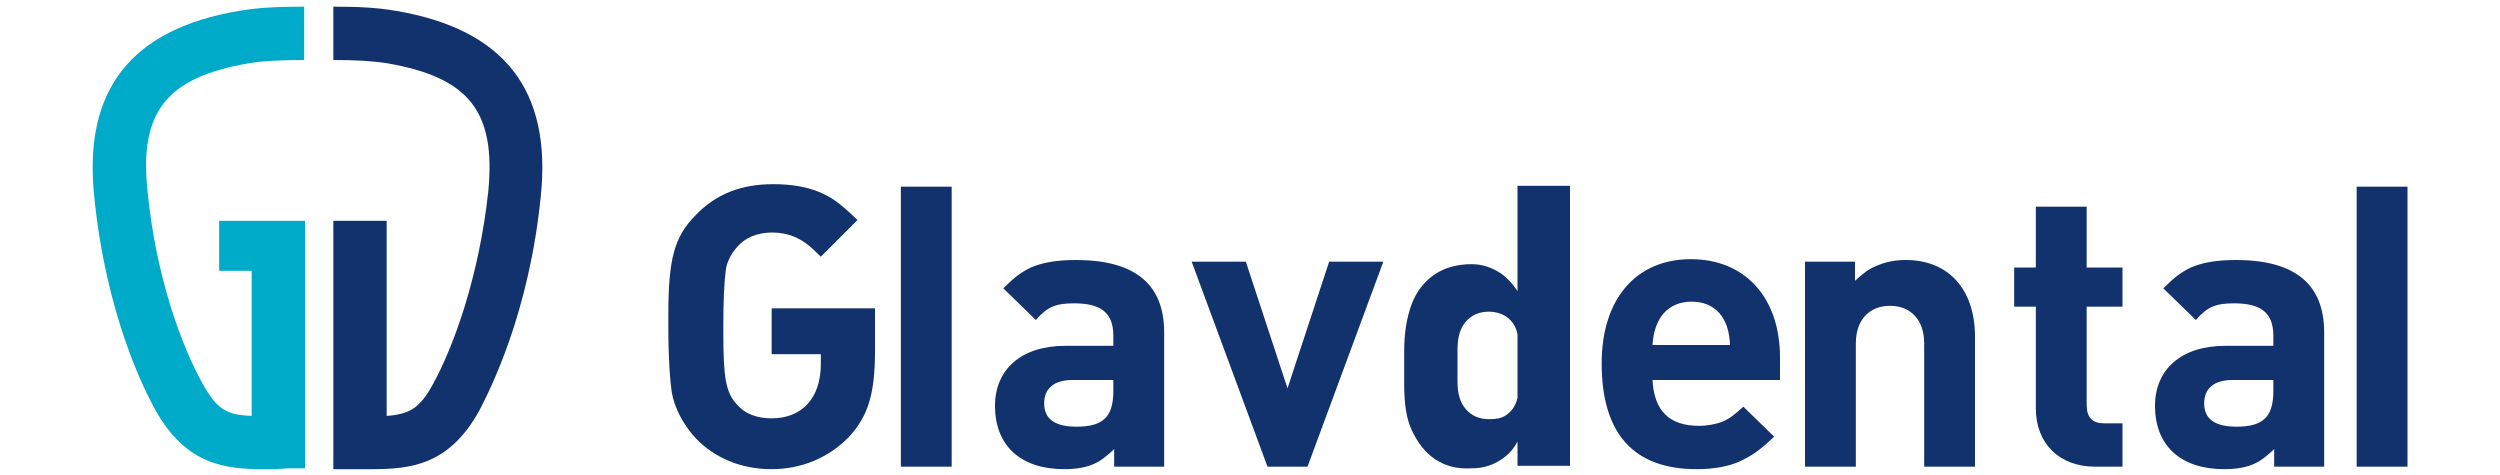 <?xml version="1.0" encoding="UTF-8"?> <svg xmlns="http://www.w3.org/2000/svg" width="300" height="57" viewBox="0 0 300 57" fill="none"><path d="M105 42.1C105 47.2 104.2 49.9 101.9 52.4C99.5 54.9 96.2 56.3 92.6 56.3C89 56.3 85.8 55 83.5 52.6C82 51 80.9 48.9 80.6 47C80.4 45.6 80.2 43 80.2 39.2V37.8C80.2 31.1 80.9 28.4 83.5 25.8C85.9 23.3 88.9 22.1 92.8 22.1C94.9 22.1 96.7 22.4 98.2 23C99.9 23.7 100.8 24.4 102.9 26.4L98.5 30.8C97 29.3 96.4 28.9 95.3 28.4C94.6 28.1 93.6 27.9 92.7 27.9C90.9 27.9 89.4 28.5 88.4 29.7C87.7 30.5 87.2 31.5 87.1 32.4C86.9 33.9 86.8 36.1 86.8 39.1V40C86.8 45.3 87.1 47.1 88.4 48.5C89.4 49.7 90.9 50.2 92.6 50.2C96.3 50.2 98.5 47.7 98.5 43.7V42.5H92.6V37H105V42.1Z" fill="#12326E"></path><path d="M114.201 22.4V56H108.101V22.4H114.201Z" fill="#12326E"></path><path d="M133.7 56V53.9C132.6 54.9 132.1 55.3 131.2 55.7C130.3 56.1 129.1 56.3 127.7 56.3C122.5 56.3 119.4 53.5 119.4 48.7C119.4 44.3 122.6 41.5 127.8 41.5H133.6V40.3C133.6 37.6 132.2 36.4 128.9 36.4C126.7 36.4 125.7 36.8 124.3 38.4L120.4 34.6C121.8 33.2 122.5 32.7 123.7 32.1C125.1 31.5 126.8 31.2 129.1 31.2C136.2 31.2 139.7 34.1 139.7 39.9V56H133.7ZM128.7 45.6C126.5 45.6 125.3 46.6 125.3 48.4C125.3 50.3 126.6 51.2 129.2 51.2C132.4 51.2 133.6 50 133.6 46.9V45.6H128.7Z" fill="#12326E"></path><path d="M156.9 56H152.1L143 31.4H149.5L154.5 46.6L159.5 31.4H166L156.9 56Z" fill="#12326E"></path><path d="M198.3 45.6C198.5 49.3 200.3 51.1 203.9 51.1C204.9 51.1 205.9 50.9 206.7 50.6C207.6 50.2 208.1 49.8 209.2 48.8L212.9 52.4C211.1 54.1 210.2 54.7 208.7 55.4C207.3 56 205.6 56.3 203.6 56.3C196 56.3 192.2 52 192.2 43.6C192.2 35.9 196.3 31.1 202.9 31.1C209.4 31.1 213.6 35.7 213.6 42.9V45.6H198.3ZM203 36.2C200.2 36.2 198.5 38.1 198.3 41.4H207.6C207.5 38.1 205.8 36.2 203 36.2Z" fill="#12326E"></path><path d="M230.901 56V41.2C230.901 38.4 229.301 36.7 226.801 36.7C224.301 36.7 222.701 38.4 222.701 41.2V56H216.601V31.4H222.601V33.7C223.701 32.7 224.201 32.3 225.201 31.9C226.301 31.4 227.501 31.2 228.701 31.2C233.801 31.2 237.001 34.7 237.001 40.4V56H230.901Z" fill="#12326E"></path><path d="M251.4 56C247.1 56 244.3 53.2 244.3 49V36.8H241.7V32.1H244.3V24.8H250.4V32.1H254.7V36.8H250.4V48.6C250.4 50.1 251.1 50.8 252.5 50.8H254.7V56H251.4Z" fill="#12326E"></path><path d="M272.901 56V53.9C271.801 54.9 271.301 55.3 270.401 55.7C269.501 56.1 268.301 56.3 266.901 56.3C261.701 56.3 258.601 53.5 258.601 48.7C258.601 44.3 261.801 41.5 267.001 41.5H272.801V40.3C272.801 37.6 271.401 36.4 268.101 36.4C265.901 36.4 264.901 36.8 263.501 38.4L259.601 34.6C261.001 33.2 261.701 32.7 262.901 32.1C264.301 31.5 266.001 31.2 268.301 31.2C275.401 31.2 278.901 34.1 278.901 39.9V56H272.901ZM267.901 45.6C265.701 45.6 264.501 46.6 264.501 48.4C264.501 50.3 265.801 51.2 268.401 51.2C271.601 51.2 272.801 50 272.801 46.9V45.6H267.901Z" fill="#12326E"></path><path d="M288.9 22.4V56H282.8V22.4H288.9Z" fill="#12326E"></path><path d="M44.6 56.3C43.7 56.3 42.8 56.3 41.9 56.3C41.3 56.3 40.7 56.3 40 56.3V26.5H46.4V49.9H46.5C49.2 49.7 50.4 48.9 51.9 46.2C54.4 41.7 57.5 33.2 58.6 22.9C59.5 13.4 56.3 9.3 46.5 7.6C44.6 7.3 42.6 7.2 40 7.2V0.8C42.9 0.8 45.2 0.9 47.5 1.3C60.5 3.5 66.2 10.8 64.9 23.5C63.5 37.6 58.8 46.8 57.5 49.3C53.9 55.8 49.3 56.3 44.6 56.3Z" fill="#12326E"></path><path d="M31.7 56.3C27 56.3 22.4 55.8 18.7 49.3C17.3 46.8 12.7 37.7 11.3 23.5C10 10.8 15.7 3.5 28.7 1.3C31.1 0.9 33.4 0.8 36.5 0.8V7.2C33.8 7.2 31.7 7.3 29.8 7.6C20 9.3 16.7 13.4 17.7 22.9C18.7 33.2 21.8 41.6 24.4 46.2C26 49 27.1 49.8 30.1 49.9H30.2V32.5H26.3V26.5H36.6V32.5V32.6V56.2C35.9 56.2 35.2 56.2 34.5 56.2C33.4 56.3 32.5 56.3 31.7 56.3Z" fill="#00AAC9"></path><path d="M172.2 55.1C171 54.3 170.1 53.1 169.4 51.6C168.7 50.1 168.5 48.2 168.5 46V42.2C168.5 40 168.8 38.1 169.4 36.5C170 34.9 171 33.7 172.2 32.9C173.4 32.1 174.9 31.7 176.6 31.7C177.9 31.7 179 32.1 180.1 32.8C181.2 33.6 182 34.6 182.7 36L182.2 41.3C182.2 40.5 182.1 39.8 181.8 39.2C181.5 38.6 181.1 38.2 180.6 37.9C180.1 37.6 179.4 37.4 178.7 37.4C177.5 37.4 176.6 37.8 175.9 38.6C175.2 39.4 174.9 40.5 174.9 42V45.8C174.9 47.2 175.2 48.3 175.9 49.1C176.6 49.9 177.5 50.3 178.7 50.3C179.5 50.3 180.1 50.2 180.6 49.9C181.1 49.6 181.5 49.2 181.8 48.6C182.1 48 182.2 47.4 182.2 46.6L182.5 52.1C182 53.4 181.3 54.4 180.2 55.1C179.2 55.8 178 56.2 176.6 56.2C174.8 56.3 173.4 55.9 172.2 55.1ZM182.1 22.3H188.4V55.9H182.1V22.3Z" fill="#12326E"></path></svg> 